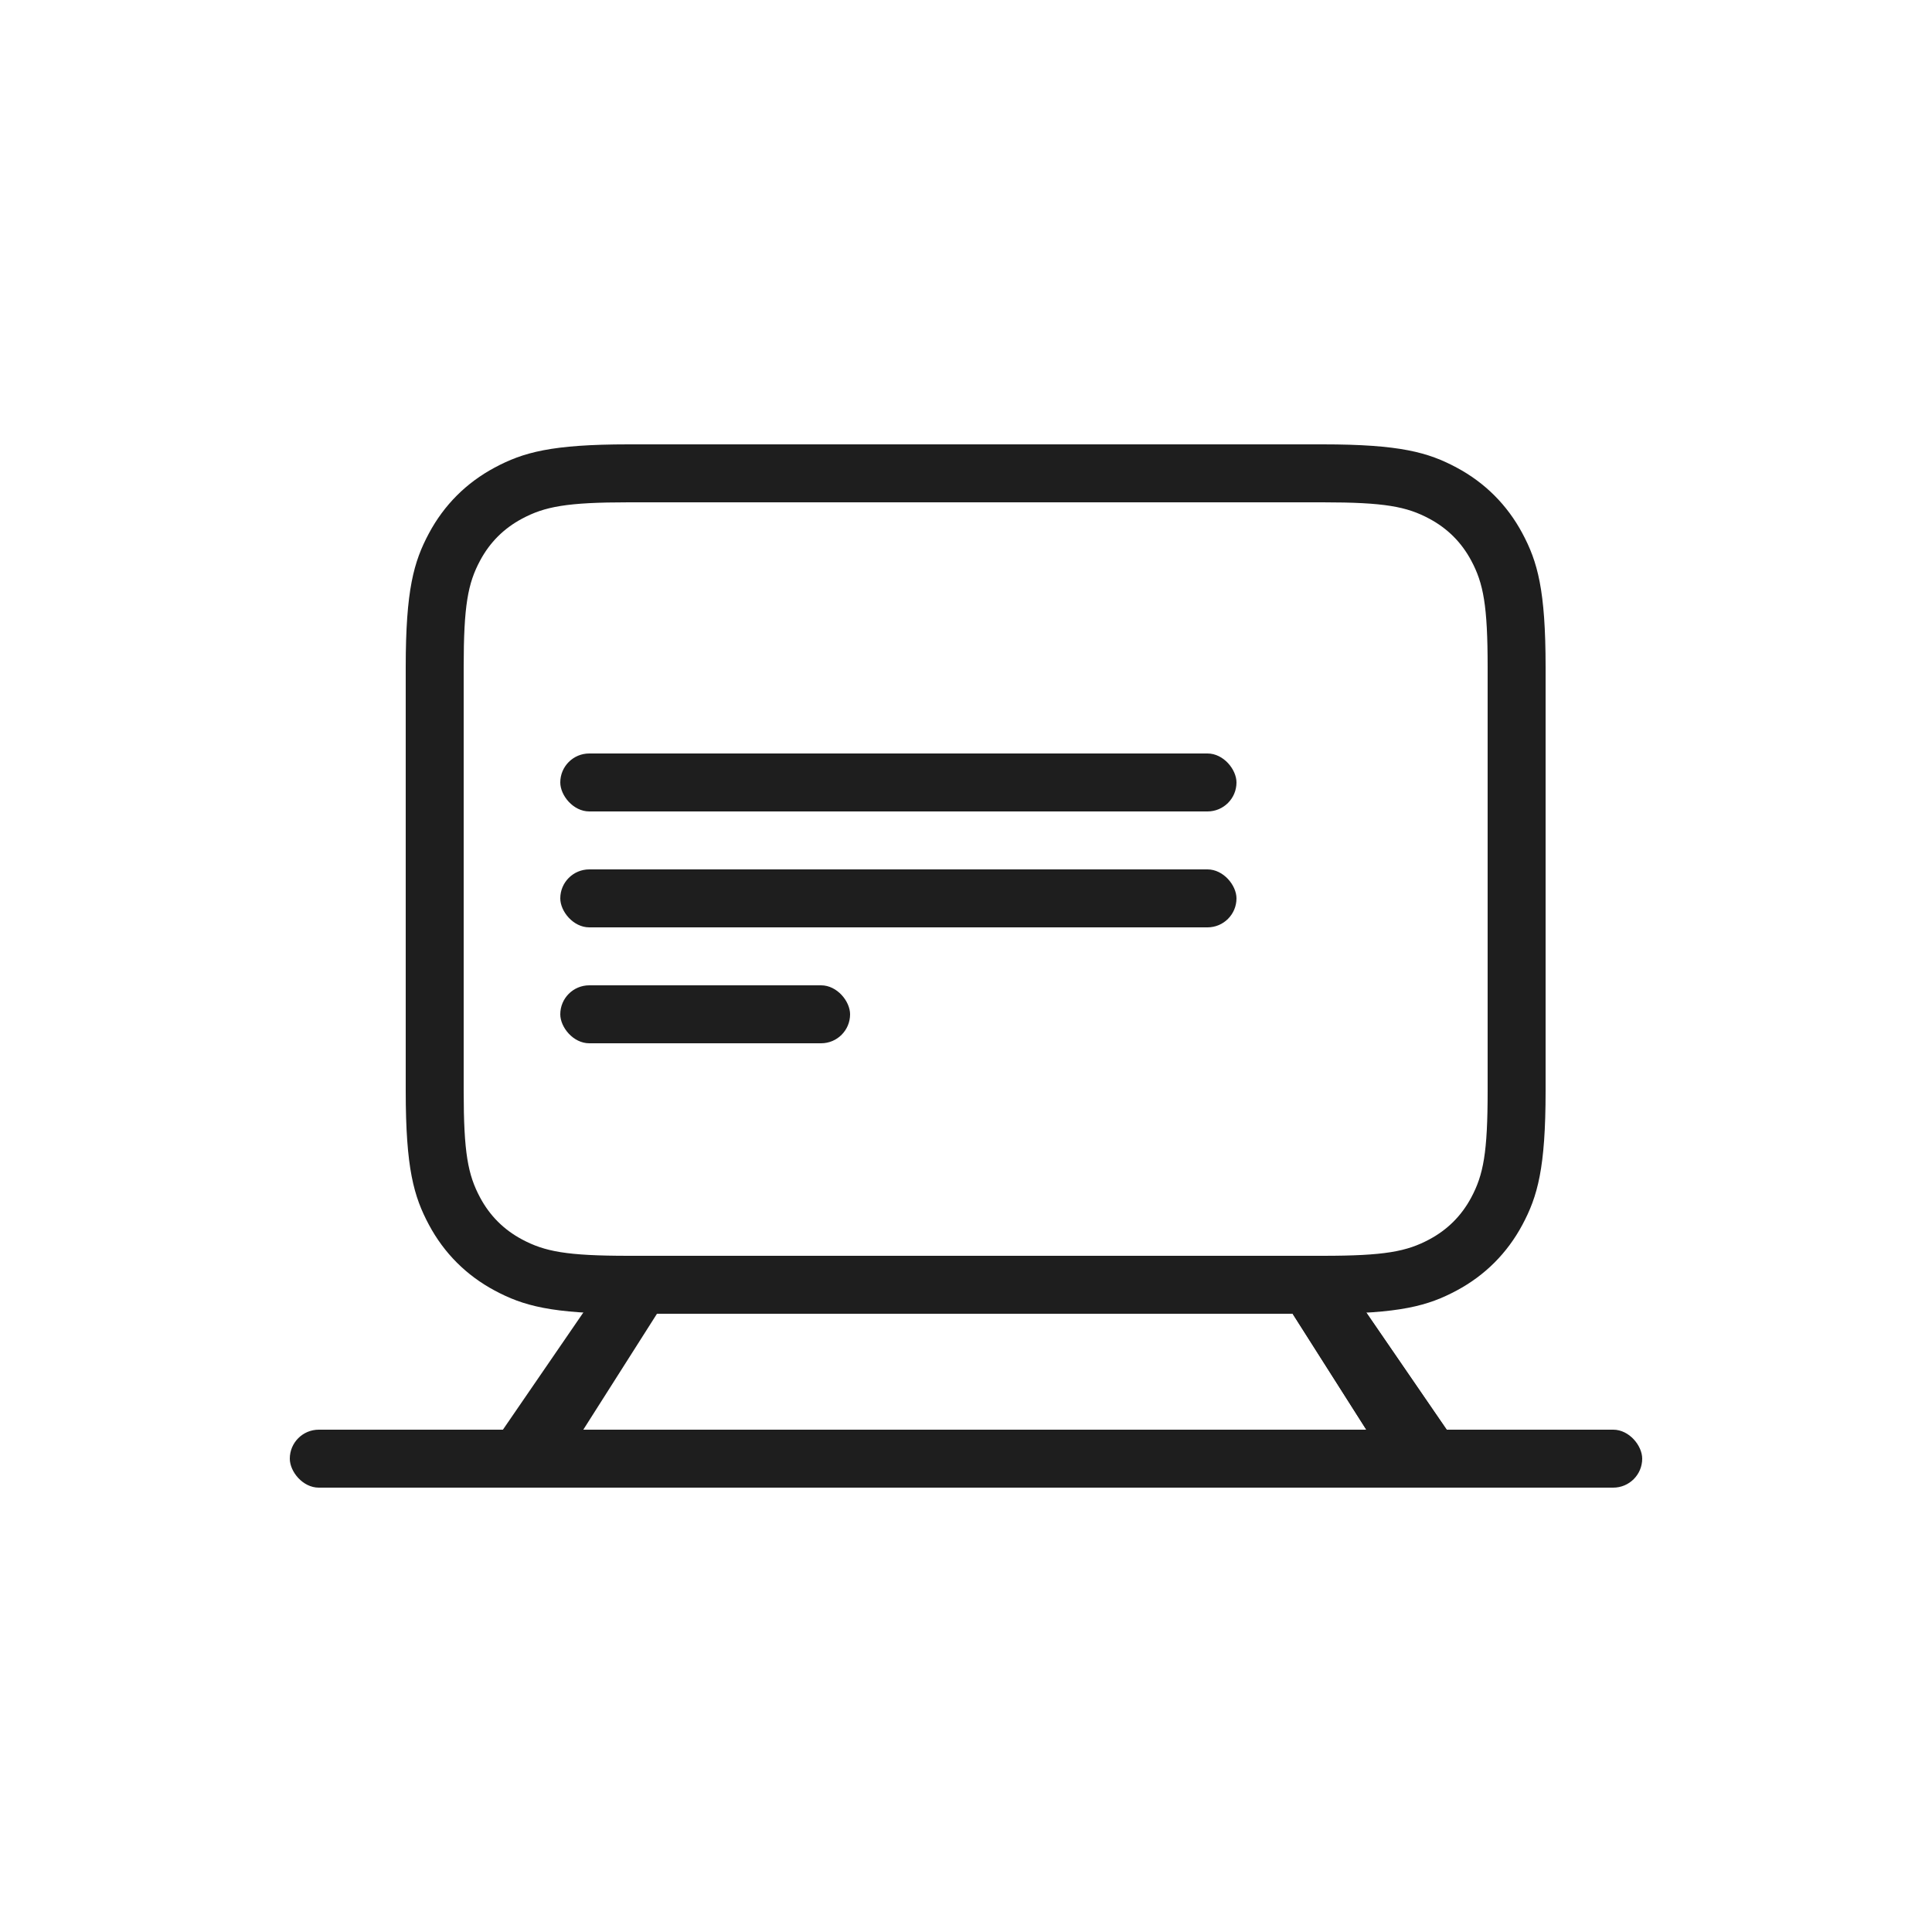 <svg xmlns="http://www.w3.org/2000/svg" width="100" height="100" viewBox="0 0 100 100">
  <g fill="#1E1E1E" fill-rule="evenodd" transform="translate(15 23)">
    <path fill-rule="nonzero" d="M17.537,3 C14.333,3 13.192,3.22 12.019,3.848 C11.075,4.352 10.352,5.075 9.848,6.019 C9.22,7.192 9,8.333 9,11.537 L9,33.463 C9,36.667 9.22,37.808 9.848,38.981 C10.352,39.925 11.075,40.648 12.019,41.152 C13.192,41.78 14.333,42 17.537,42 L53.463,42 C56.667,42 57.808,41.78 58.981,41.152 C59.925,40.648 60.648,39.925 61.152,38.981 C61.78,37.808 62,36.667 62,33.463 L62,11.537 C62,8.333 61.78,7.192 61.152,6.019 C60.648,5.075 59.925,4.352 58.981,3.848 C57.808,3.22 56.667,3 53.463,3 L17.537,3 Z M17.537,0 L53.463,9.32256277e-16 C57.474,1.95294267e-16 58.929,0.418 60.396,1.202 C61.862,1.986 63.014,3.138 63.798,4.604 C64.582,6.071 65,7.526 65,11.537 L65,33.463 C65,37.474 64.582,38.929 63.798,40.396 C63.014,41.862 61.862,43.014 60.396,43.798 C58.929,44.582 57.474,45 53.463,45 L17.537,45 C13.526,45 12.071,44.582 10.604,43.798 C9.138,43.014 7.986,41.862 7.202,40.396 C6.418,38.929 6,37.474 6,33.463 L6,11.537 C6,7.526 6.418,6.071 7.202,4.604 C7.986,3.138 9.138,1.986 10.604,1.202 C12.071,0.418 13.526,7.3696201e-16 17.537,0 Z"/>
    <polygon points="17.208 42 20.911 42 13.311 53.959 9 53.959"/>
    <polygon points="58.208 42 61.911 42 54.311 53.959 50 53.959" transform="matrix(-1 0 0 1 111.911 0)"/>
    <polygon points="58.208 42 61.911 42 54.311 53.959 50 53.959" transform="matrix(-1 0 0 1 111.911 0)"/>
    <rect width="70" height="3" y="51" rx="1.5"/>
    <rect width="35" height="3" x="14" y="22" rx="1.5"/>
    <rect width="35" height="3" x="14" y="16" rx="1.5"/>
    <rect width="15" height="3" x="14" y="28" rx="1.5"/>
  </g>
</svg>
